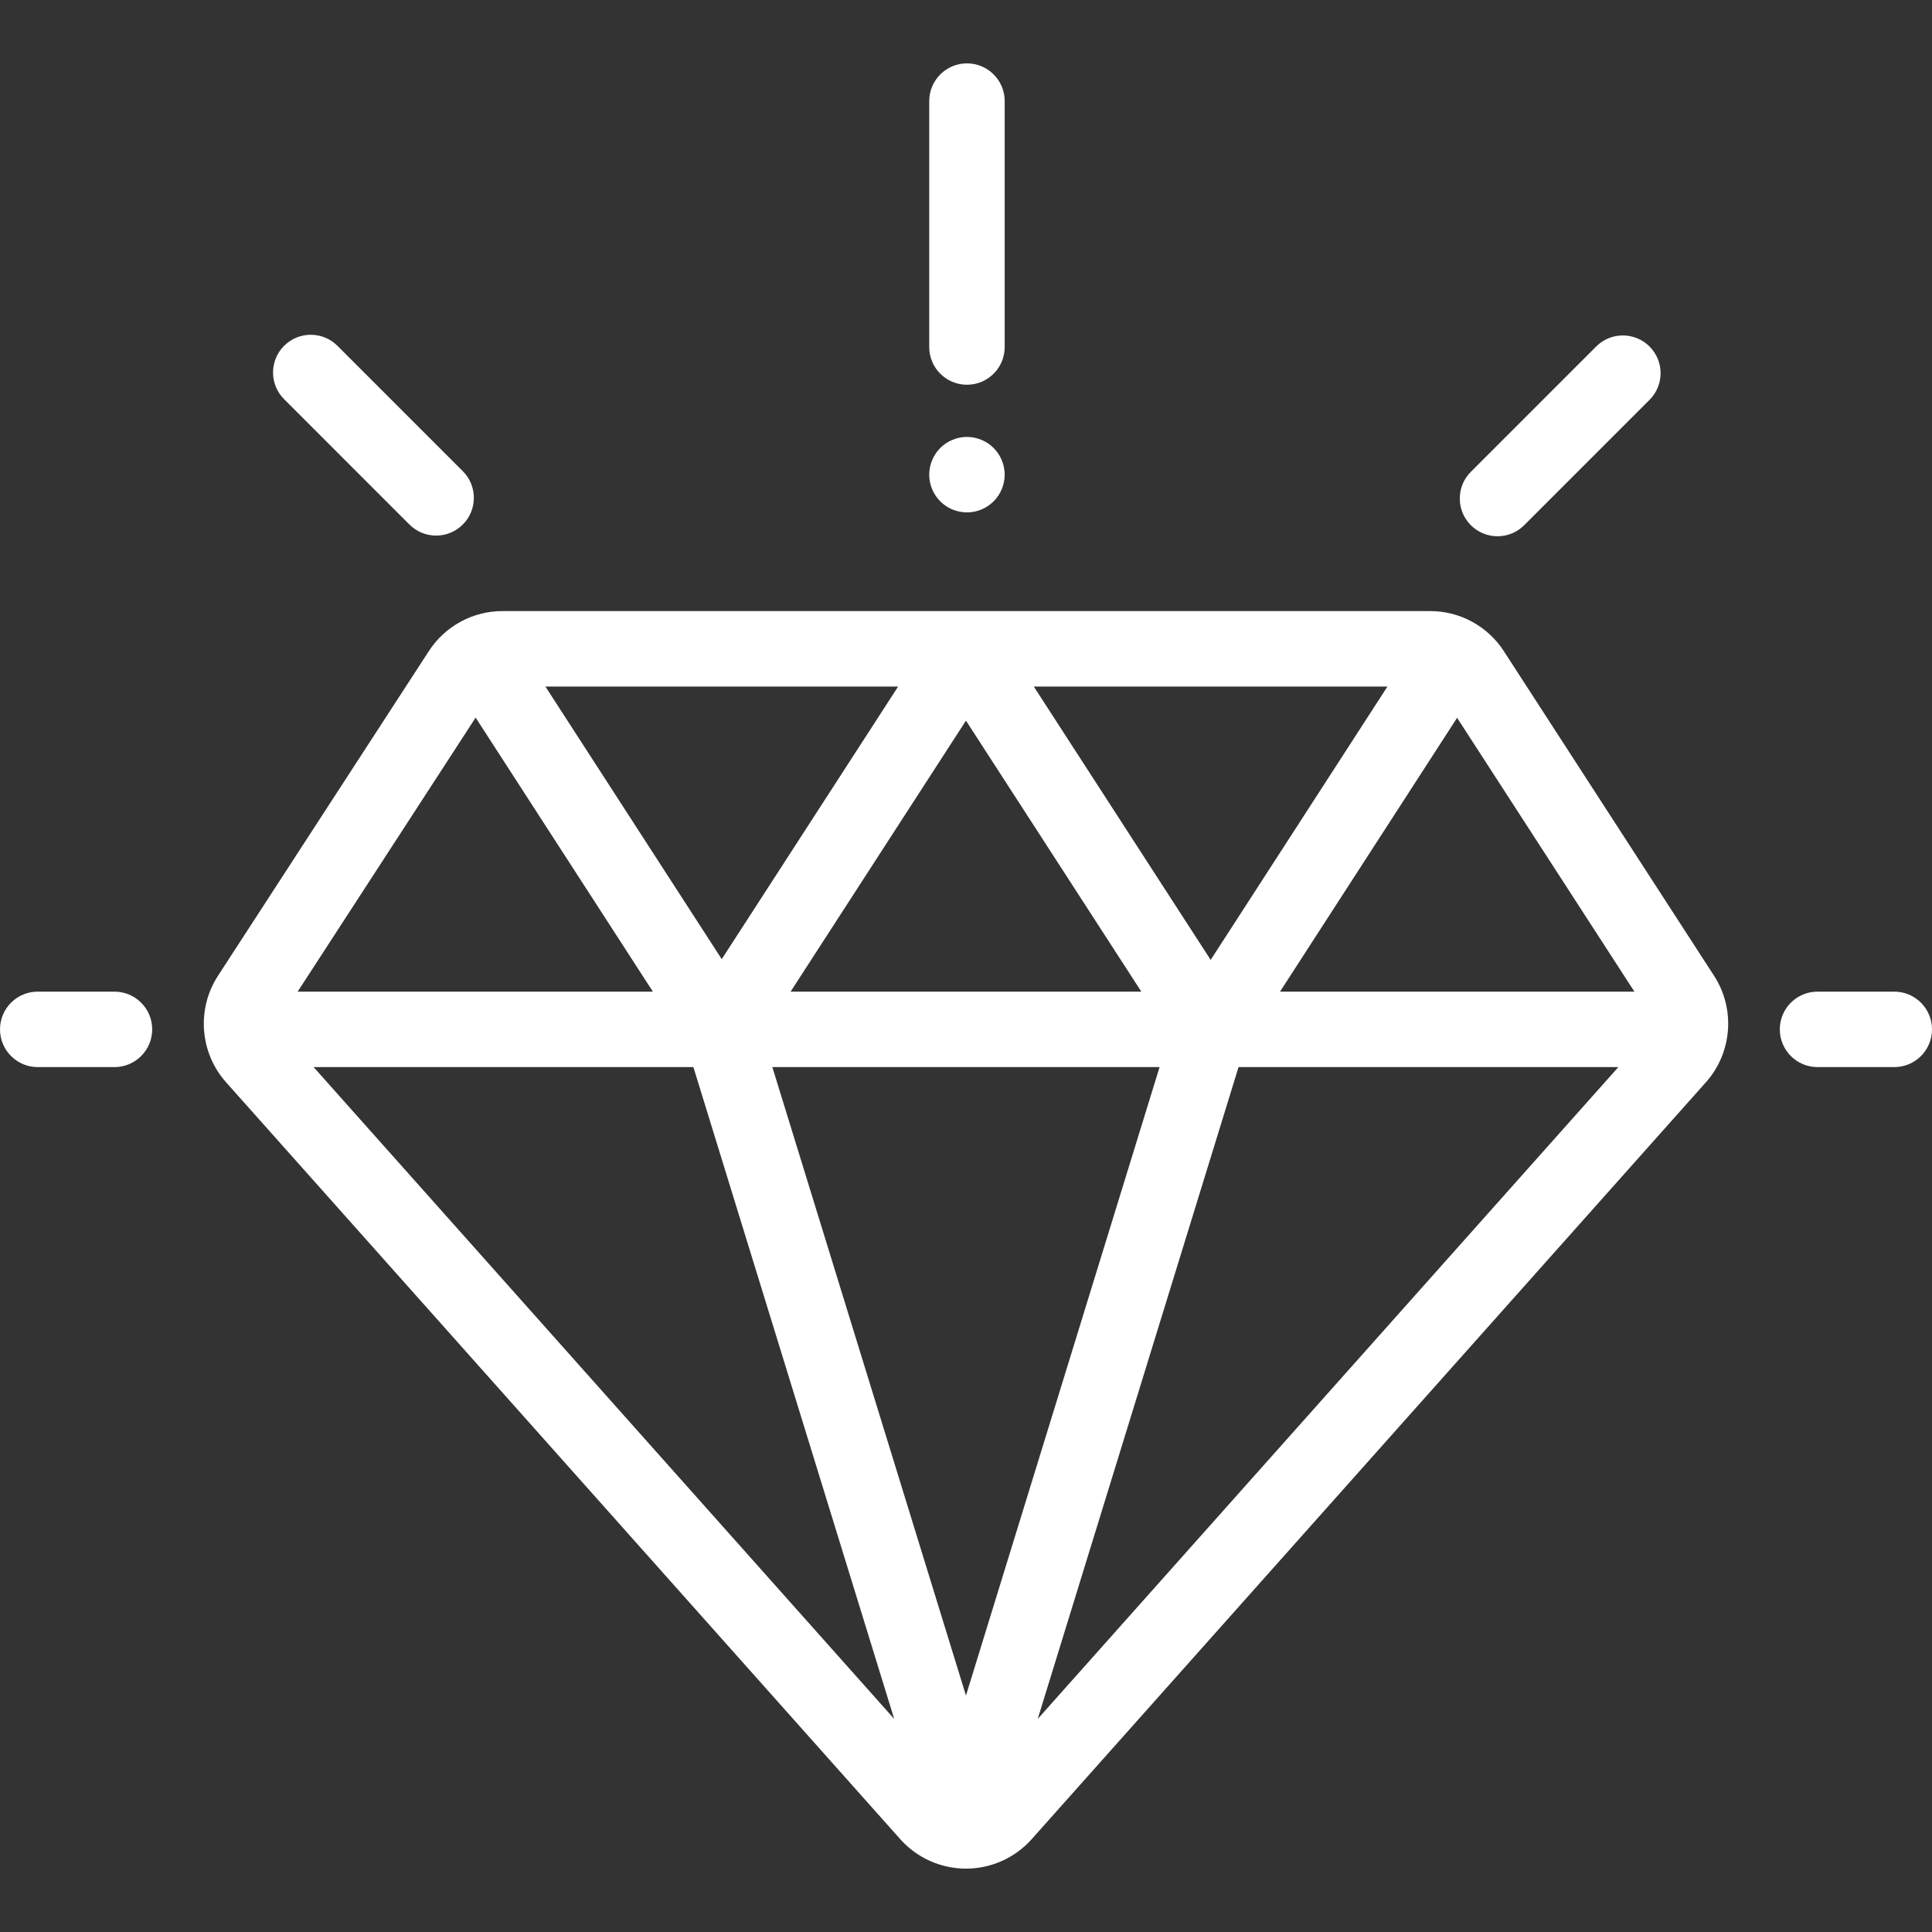 <svg width="512" height="512" viewBox="0 0 512 512" fill="none" xmlns="http://www.w3.org/2000/svg">
<rect x="0" y="0" width="512" height="512" fill="#333333" stroke="none"/>
<path d="M454.254 258.609L398.551 172.59C396.441 169.317 393.542 166.626 390.121 164.766C386.699 162.905 382.865 161.934 378.971 161.942H133.204C129.315 161.935 125.486 162.903 122.068 164.758C118.651 166.614 115.753 169.297 113.641 172.563L57.765 258.593C52.055 267.383 52.937 278.989 59.91 286.815L238.572 487.395C240.761 489.851 243.444 491.816 246.446 493.162C249.448 494.509 252.7 495.205 255.99 495.207C259.28 495.206 262.533 494.509 265.535 493.163C268.537 491.817 271.221 489.852 273.41 487.396L452.092 286.804C459.055 278.987 459.944 267.393 454.254 258.609ZM367.687 181.941L320.841 254.381L273.967 181.941H367.687ZM302.462 262.793H209.518L255.99 190.974L302.462 262.793ZM238.013 181.943L191.268 254.184L144.539 181.943H238.013ZM126.048 190.178L173.018 262.793H78.885L126.048 190.178ZM83.109 282.793H183.754L236.97 455.528L83.109 282.793ZM255.99 449.336L204.681 282.793H307.299L255.99 449.336ZM275.009 455.534L328.227 282.794H428.881L275.009 455.534ZM339.22 262.793L386.147 190.228L433.136 262.793H339.22ZM30.333 262.793H10C4.478 262.793 0 267.27 0 272.793C0 278.316 4.478 282.793 10 282.793H30.333C35.855 282.793 40.333 278.316 40.333 272.793C40.333 267.27 35.855 262.793 30.333 262.793ZM502 262.793H481.667C476.145 262.793 471.667 267.27 471.667 272.793C471.667 278.316 476.145 282.793 481.667 282.793H502C507.522 282.793 512 278.316 512 272.793C512 267.27 507.522 262.793 502 262.793ZM437.146 91.826C433.24 87.921 426.91 87.921 423.003 91.826L389.786 125.043C385.881 128.948 385.881 135.28 389.786 139.185C390.714 140.115 391.816 140.852 393.03 141.355C394.243 141.858 395.544 142.116 396.858 142.114C398.171 142.116 399.472 141.858 400.686 141.355C401.899 140.852 403.001 140.115 403.929 139.185L437.146 105.968C441.051 102.063 441.051 95.732 437.146 91.826ZM122.646 124.865L89.43 91.647C85.526 87.742 79.196 87.742 75.287 91.647C71.382 95.552 71.382 101.884 75.287 105.789L108.504 139.006C109.432 139.936 110.534 140.674 111.747 141.176C112.961 141.679 114.262 141.937 115.575 141.935C116.888 141.937 118.189 141.679 119.403 141.176C120.616 140.673 121.718 139.936 122.646 139.006C126.551 135.102 126.551 128.769 122.646 124.865ZM256.254 16.793C250.732 16.793 246.254 21.27 246.254 26.793V91.961C246.254 97.484 250.731 101.961 256.254 101.961C261.776 101.961 266.254 97.484 266.254 91.961V26.793C266.254 21.271 261.776 16.793 256.254 16.793ZM263.319 118.72C261.46 116.86 258.88 115.79 256.25 115.79C253.62 115.79 251.04 116.86 249.18 118.72C247.312 120.6 246.259 123.14 246.25 125.79C246.25 128.43 247.319 131 249.18 132.86C251.04 134.73 253.62 135.79 256.25 135.79C258.88 135.79 261.46 134.73 263.319 132.86C265.189 131 266.25 128.42 266.25 125.79C266.25 123.16 265.189 120.581 263.319 118.72Z" fill="white"/>
</svg>
